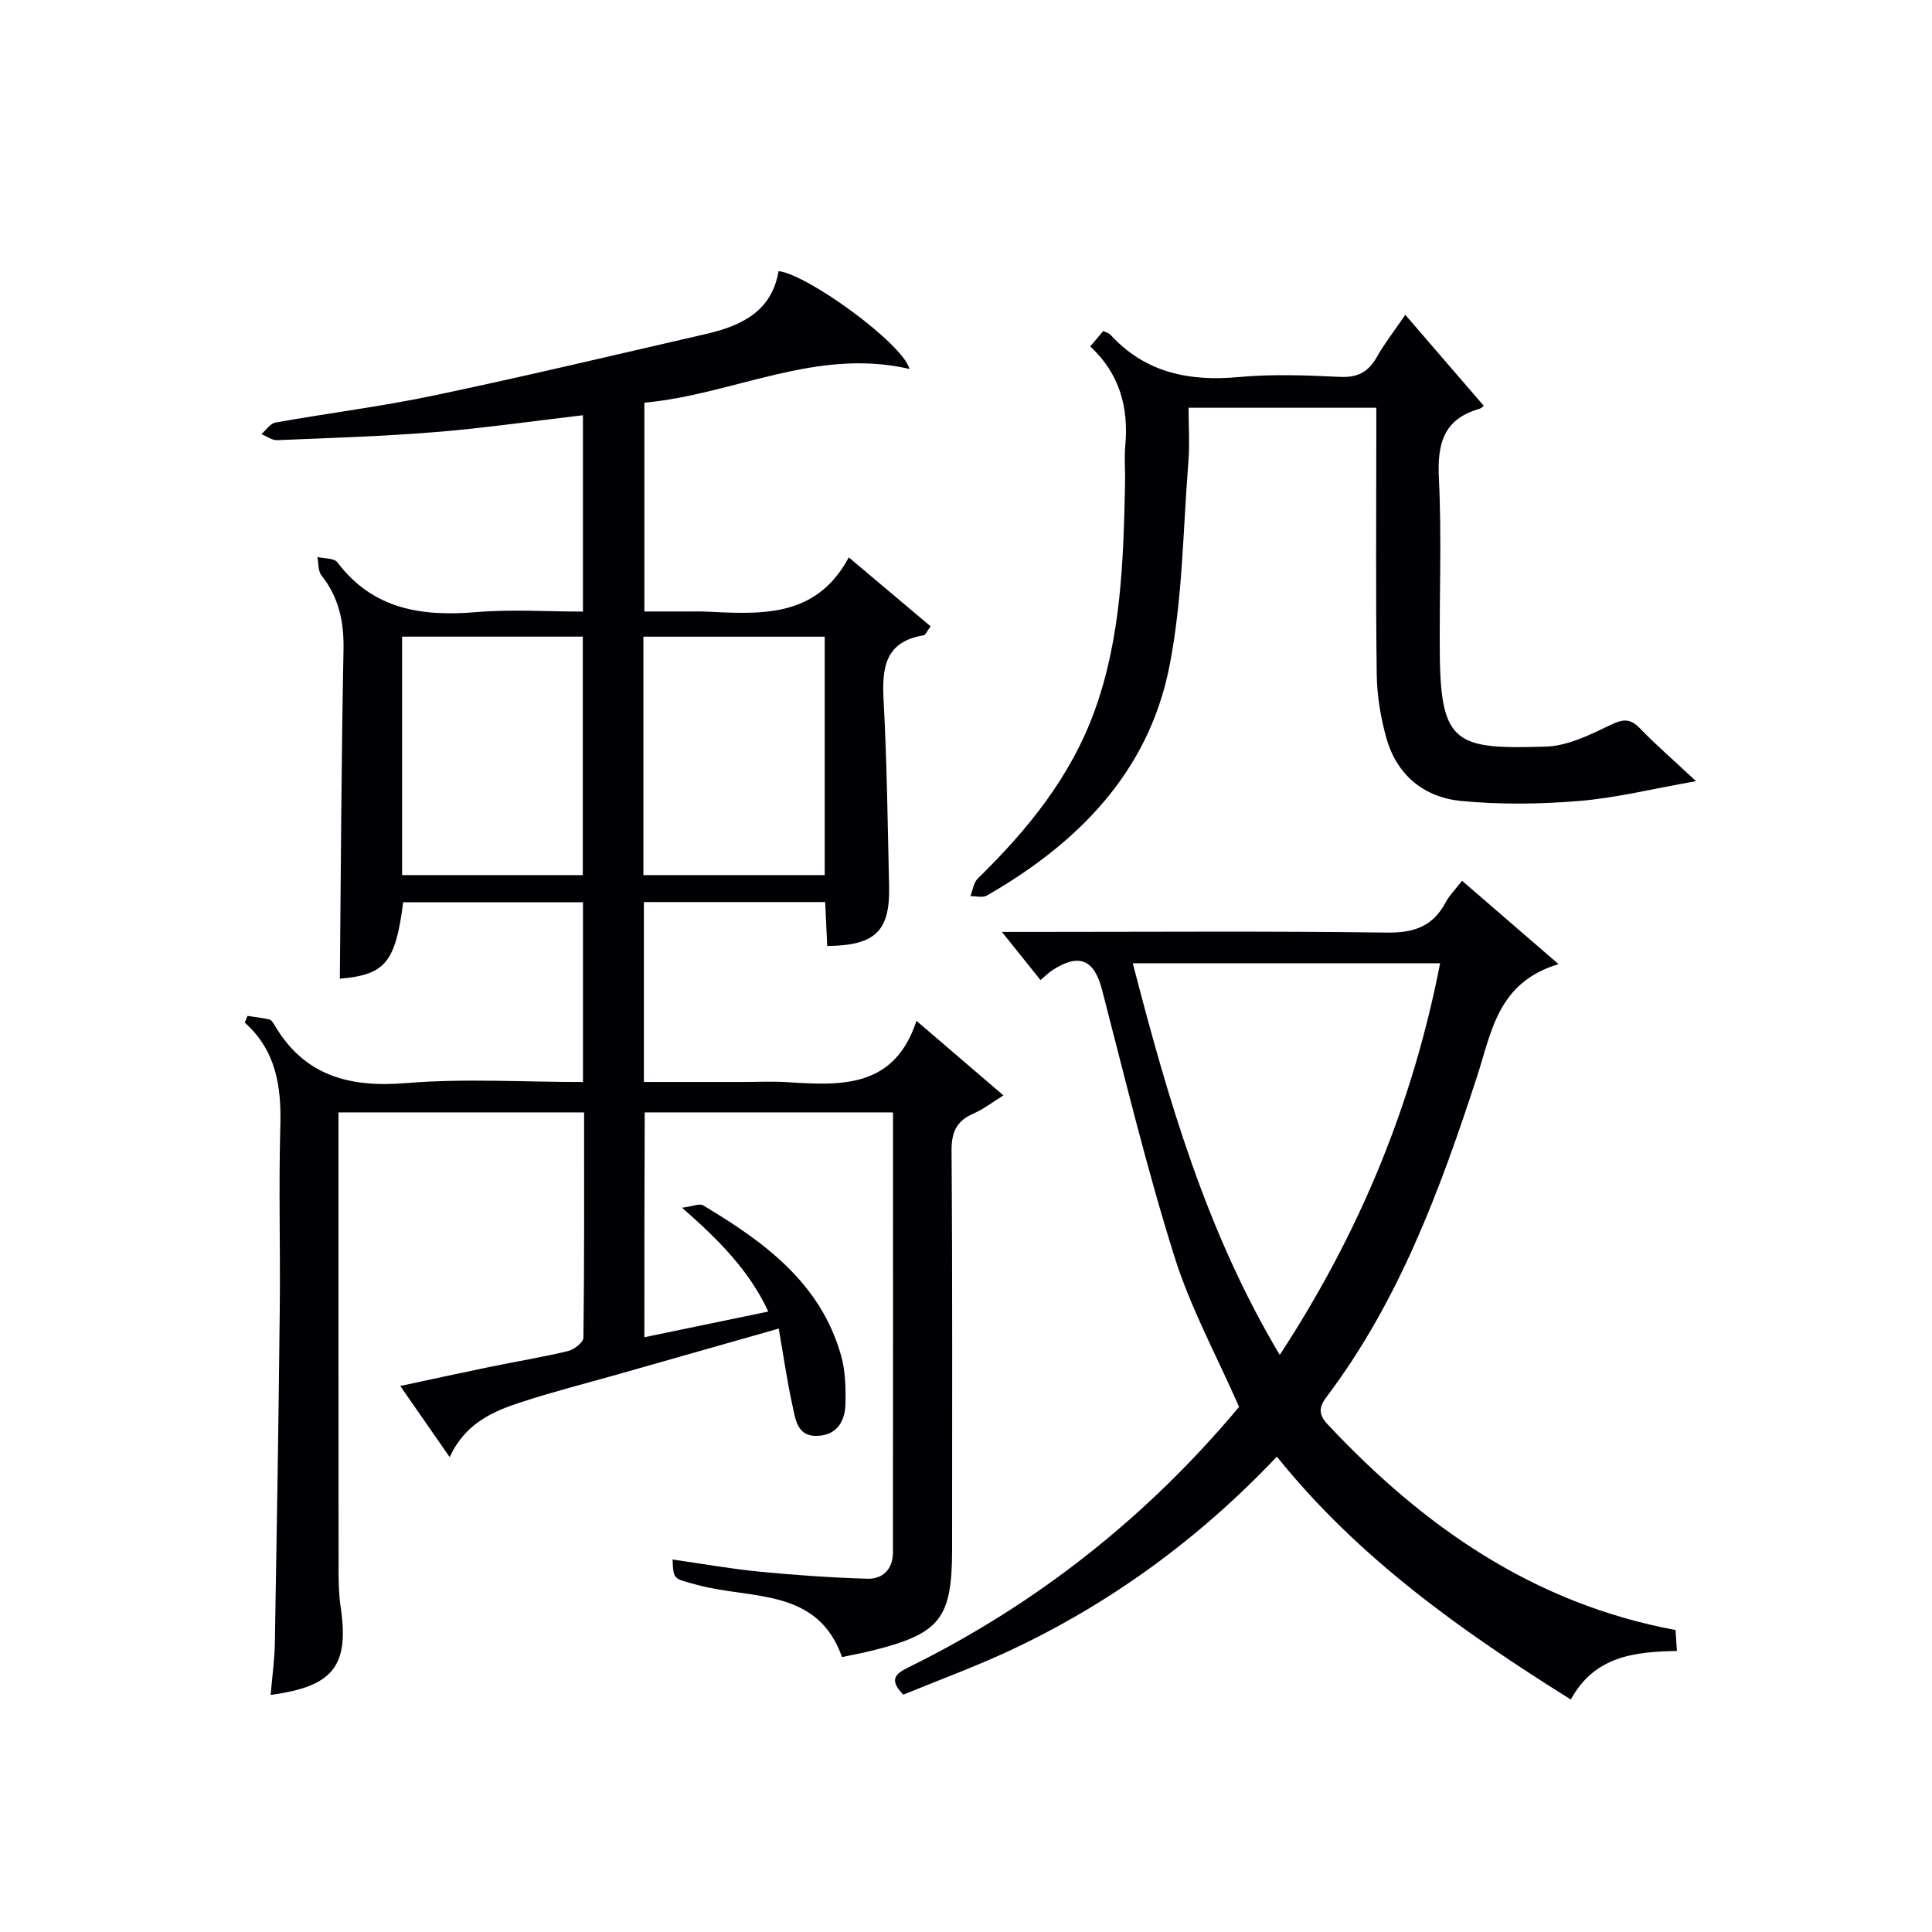 <svg enable-background="new 0 0 400 400" viewBox="0 0 400 400" xmlns="http://www.w3.org/2000/svg"><g fill="#010105"><path d="m133.41 276.86c8.76-1.82 16.87-3.5 25.66-5.32-3.97-8.5-10.18-14.77-17.86-21.49 2.27-.3 3.63-.94 4.36-.5 12.58 7.54 24.31 16 28.57 31.11.88 3.12.97 6.55.91 9.83-.06 3.61-1.59 6.58-5.77 6.79-4.21.2-4.57-3.35-5.18-6.14-1.13-5.12-1.87-10.33-2.87-16.07-11.74 3.34-22.53 6.4-33.31 9.47-6.7 1.9-13.46 3.62-20.07 5.78-5.88 1.92-11.55 4.4-14.75 11.36-3.51-5.05-6.58-9.47-10.23-14.73 6.62-1.41 12.63-2.73 18.65-3.97 5.36-1.1 10.77-1.98 16.09-3.26 1.26-.3 3.17-1.8 3.18-2.77.2-15.45.14-30.91.14-46.64-17.04 0-33.62 0-50.85 0v5.37c0 29.66-.01 59.32.02 88.98 0 2.66.03 5.35.42 7.97 1.82 12.24-1.45 16.55-14.49 18.28.31-3.68.82-7.26.88-10.86.4-22.97.77-45.95 1.01-68.92.14-12.66-.24-25.34.12-37.99.23-8.16-.85-15.59-7.36-21.42.18-.46.37-.93.55-1.39 1.52.23 3.05.4 4.54.74.4.09.76.65 1.01 1.07 6.21 10.64 15.57 13.07 27.34 12.1 12.04-.99 24.22-.22 36.58-.22 0-12.62 0-24.73 0-37.21-12.45 0-24.85 0-37.23 0-1.59 12.55-3.78 15.01-13.11 15.82.22-22.66.31-45.4.76-68.13.11-5.77-.96-10.81-4.56-15.37-.73-.92-.59-2.53-.85-3.81 1.41.34 3.46.21 4.14 1.1 7.4 9.8 17.5 11.26 28.83 10.31 7.24-.61 14.57-.11 22.01-.11 0-13.9 0-27.15 0-40.65-10.34 1.21-20.36 2.66-30.44 3.48-10.93.89-21.91 1.23-32.87 1.68-1.07.04-2.18-.81-3.27-1.25.97-.83 1.85-2.21 2.94-2.4 10.95-1.96 22.01-3.33 32.89-5.62 18.82-3.96 37.54-8.42 56.29-12.73 7.3-1.68 13.58-4.7 14.96-13 5.96.65 25.66 14.93 27.12 20.26-19.39-4.5-36.39 5.3-54.9 6.98v43.23h10.1c.67 0 1.33-.03 2 0 11.55.51 23.31 1.69 30.22-11.2 6.23 5.24 11.59 9.76 16.95 14.28-.84 1.12-1.08 1.79-1.43 1.85-8.01 1.3-8.68 6.72-8.31 13.47.69 12.79.84 25.61 1.14 38.41.22 9.36-2.82 12.34-12.81 12.45-.14-2.92-.27-5.86-.43-9.1-12.53 0-24.93 0-37.53 0v37.25h20.51c3 0 6.01-.16 9 .03 11.21.72 22.33 1.38 26.92-12.69 6.33 5.43 11.84 10.15 18.01 15.44-2.35 1.45-4.12 2.86-6.12 3.72-3.51 1.51-4.65 3.78-4.62 7.71.2 27.49.11 54.99.11 82.49 0 14.39-2.44 17.51-16.5 21.02-1.93.48-3.88.84-6.29 1.35-5.09-14.47-18.95-11.91-29.97-14.94-4.85-1.34-4.96-.94-5.11-5.26 6.09.87 12.06 1.94 18.07 2.52 7.39.72 14.82 1.23 22.24 1.46 3.23.1 5.3-2 5.31-5.39.04-30.29.02-60.58.02-91.16-17.24 0-34.15 0-51.41 0-.07 15.4-.07 30.79-.07 46.55zm-50.16-95.68h37.41c0-16.67 0-32.93 0-49.37-12.65 0-25.02 0-37.41 0zm49.96 0h37.54c0-16.68 0-32.95 0-49.36-12.64 0-25.02 0-37.54 0z"/><path d="m187.02 350.86c-3.23-3.28-1.38-4.45 1.24-5.74 26.64-13.14 49.38-31.24 68.28-53.84-4.6-10.49-10.06-20.49-13.4-31.15-5.71-18.17-10.18-36.74-14.97-55.19-1.62-6.25-4.69-7.68-10.26-4.09-.83.53-1.53 1.27-2.48 2.07-2.44-3.04-4.88-6.08-8-9.98h6.25c24.49 0 48.98-.19 73.47.14 5.62.08 9.53-1.3 12.16-6.26.76-1.44 1.98-2.64 3.39-4.47 6.45 5.57 12.74 11 19.98 17.26-12.61 3.8-13.85 13.99-16.86 23.23-7.63 23.45-16.17 46.53-31.25 66.48-1.67 2.21-1.43 3.73.32 5.6 19.77 21.07 42.51 37.06 72.01 42.56.08 1.14.17 2.54.29 4.33-8.77.17-17.04 1.04-21.97 10.06-22.57-14.14-43.94-29.22-60.86-50.29-16.18 17.09-34.76 30.65-55.97 40.47-7.07 3.25-14.38 5.94-21.37 8.81zm111.14-151.43c-21.39 0-42.23 0-63.63 0 7.31 28.18 15.19 55.55 30.43 81.09 16.6-25.38 27.53-51.97 33.2-81.09z"/><path d="m225.72 71.72c1.02-1.2 1.86-2.19 2.69-3.18.6.29 1.16.4 1.47.74 7.25 7.92 16.32 9.73 26.64 8.78 6.94-.64 14-.36 20.98-.03 3.68.17 5.87-1.09 7.6-4.18 1.54-2.74 3.51-5.24 5.85-8.67 5.47 6.35 10.73 12.45 16.16 18.74.35-.33-.15.53-.83.73-7.5 2.14-8.73 7.32-8.37 14.45.6 12.14.07 24.32.19 36.49.17 18.65 3.63 19.53 21.95 18.99 4.57-.14 9.25-2.49 13.53-4.55 2.59-1.24 4.01-1.24 5.98.8 3.29 3.4 6.89 6.51 11.59 10.9-9.04 1.59-16.55 3.47-24.17 4.1-8.11.67-16.37.78-24.46 0-7.63-.73-13.3-5.3-15.46-12.94-1.21-4.27-1.96-8.8-2.02-13.23-.23-16.49-.09-32.99-.09-49.49 0-1.8 0-3.61 0-5.75-12.96 0-25.53 0-38.87 0 0 3.72.25 7.49-.04 11.23-1.13 14.22-1.19 28.67-3.98 42.57-4.37 21.75-18.97 36.42-37.74 47.19-.87.5-2.26.11-3.41.13.49-1.23.66-2.8 1.53-3.65 10.34-10.11 19.31-21.11 24.27-34.96 5.42-15.14 5.88-30.91 6.22-46.71.06-2.66-.19-5.35.05-7.99.71-7.93-1.19-14.88-7.26-20.51z"/></g></svg>